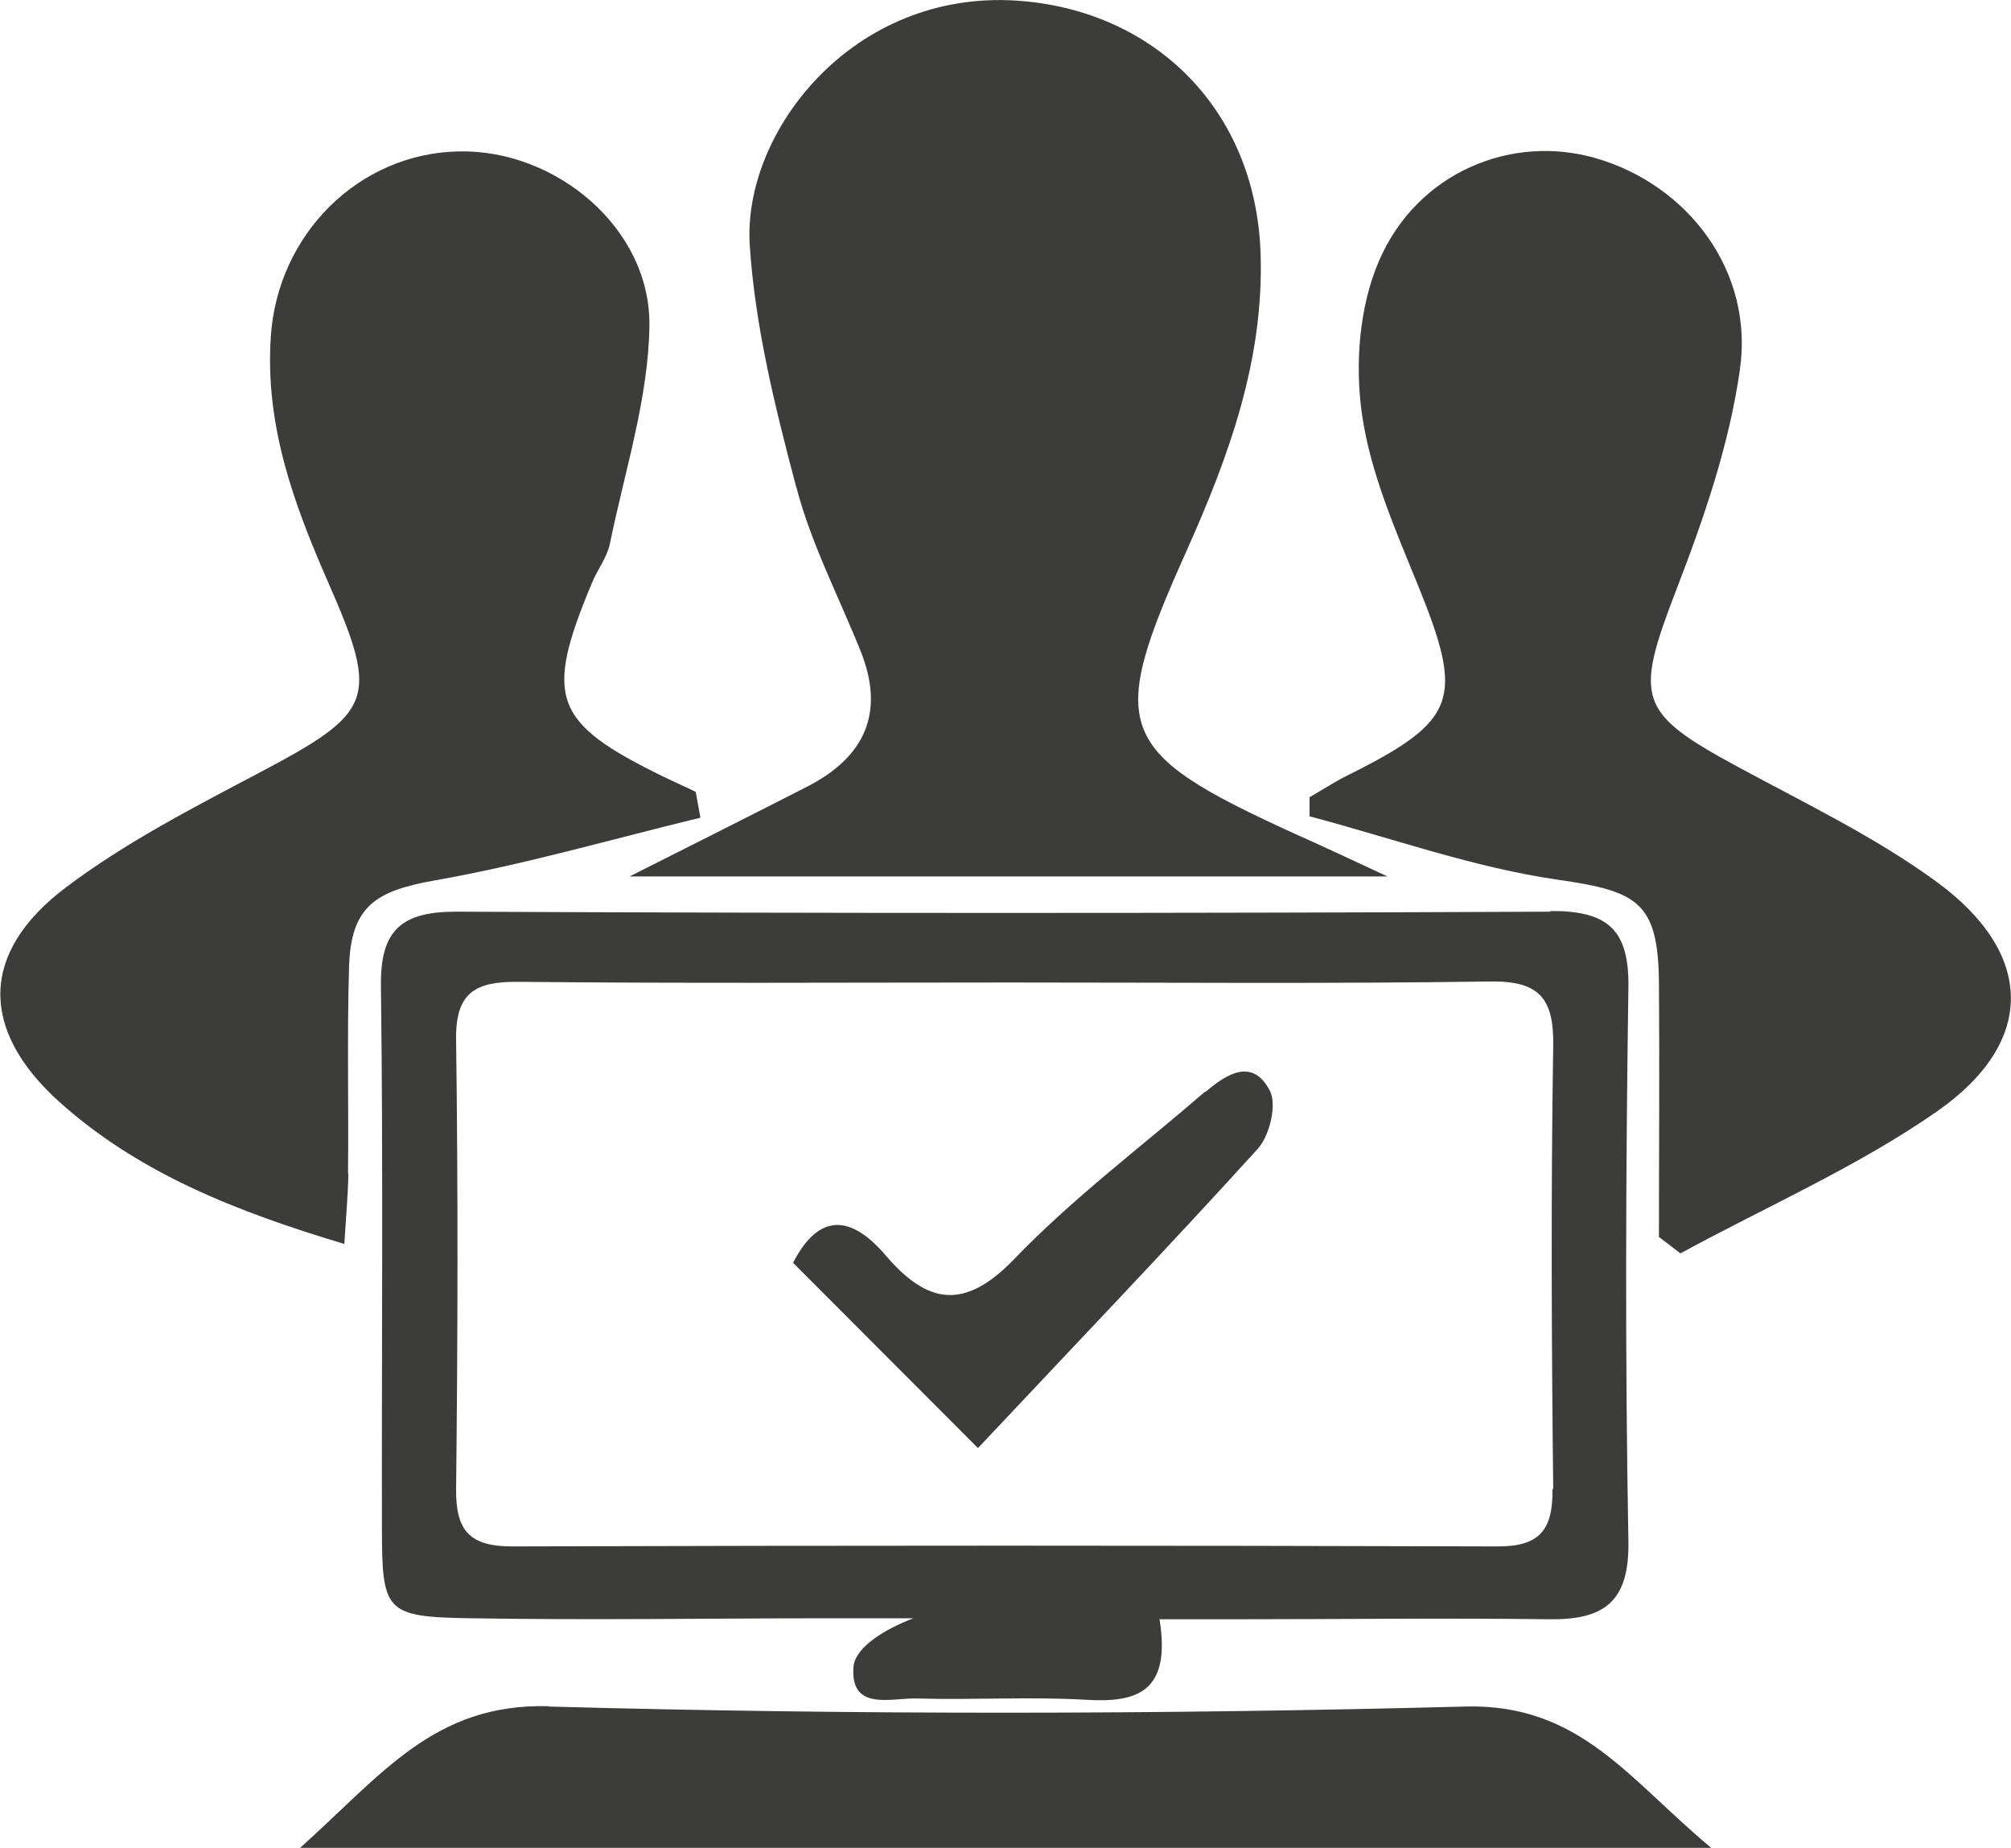 <?xml version="1.0" encoding="UTF-8"?><svg id="Livello_2" xmlns="http://www.w3.org/2000/svg" viewBox="0 0 59.92 55.05"><defs><style>.cls-1{fill:#3c3c3b;}</style></defs><g id="Livello_1-2"><path class="cls-1" d="M23.73,14.52c.44,1.68,1.26,3.25,1.91,4.87,.74,1.84,.13,3.16-1.58,4.04-1.6,.82-3.22,1.63-5.3,2.68h22.58c-1.23-.57-1.99-.93-2.76-1.27-5.36-2.45-5.61-3.12-3.22-8.44,1.26-2.82,2.31-5.69,2.2-8.87-.15-4.26-3.16-7.23-7.25-7.51-4.9-.33-8.19,3.91-7.97,7.29,.16,2.43,.76,4.85,1.39,7.22"/><path class="cls-1" d="M57.73,26.29c-1.84-1.35-3.93-2.35-5.94-3.44-3-1.62-3.09-2.03-1.85-5.26,.82-2.12,1.58-4.32,1.9-6.56,.43-2.93-1.53-5.52-4.3-6.32-2.5-.72-5.31,.42-6.45,3.06-.59,1.36-.72,3.08-.51,4.56,.25,1.76,1,3.46,1.68,5.13,1.37,3.38,1.17,4.01-2.13,5.65-.38,.19-.74,.43-1.11,.64v.57c2.46,.65,4.9,1.53,7.41,1.89,2.36,.34,2.98,.66,3,3.07,.02,2.52,0,5.05,0,7.57,.21,.16,.43,.33,.64,.49,2.57-1.4,5.28-2.58,7.66-4.24,2.94-2.06,2.89-4.68,0-6.81"/><path class="cls-1" d="M10.37,34.97c.02-2.05-.03-4.1,.03-6.15,.05-1.82,.79-2.28,2.55-2.59,2.67-.47,5.28-1.23,7.92-1.87-.05-.26-.09-.51-.14-.77-.32-.15-.64-.3-.96-.45-3.29-1.61-3.57-2.34-2.13-5.78,.16-.39,.44-.74,.53-1.15,.44-2.16,1.15-4.33,1.18-6.5,.04-2.91-2.78-5.25-5.66-5.2-3.02,.05-5.42,2.49-5.62,5.51-.18,2.64,.68,4.98,1.7,7.31,1.55,3.52,1.37,3.89-2.08,5.71-1.97,1.04-3.97,2.07-5.73,3.4-2.56,1.93-2.57,4.24-.2,6.38,2.37,2.13,5.27,3.27,8.5,4.24,.05-.82,.11-1.46,.12-2.1"/><path class="cls-1" d="M46.26,44.36c.01,1.22-.38,1.72-1.66,1.71-9.78-.03-19.56-.03-29.34,0-1.27,0-1.68-.47-1.67-1.7,.05-4.47,.06-8.94,0-13.4-.02-1.4,.57-1.73,1.84-1.72,4.89,.05,9.78,.02,14.67,.02,4.77,0,9.54,.04,14.31-.03,1.44-.02,1.89,.49,1.87,1.9-.07,4.41-.05,8.81,0,13.22m-.08-17.2c-10.87,.05-21.74,.05-32.61,0-1.63,0-2.26,.55-2.24,2.21,.07,5.37,.02,10.75,.03,16.12,0,2.53,.09,2.68,2.63,2.72,3.62,.06,7.25,0,10.87,0,.78,0,1.56,0,2.34,0-.85,.32-1.74,.86-1.79,1.45-.1,1.33,1.13,.92,1.88,.94,1.69,.05,3.39-.06,5.07,.04,1.54,.09,2.51-.26,2.17-2.4,.9,0,1.55,0,2.19,0,3.14,0,6.28-.04,9.42,0,1.63,.02,2.39-.51,2.36-2.32-.1-5.49-.08-10.99,0-16.49,.03-1.75-.63-2.3-2.33-2.29"/><path class="cls-1" d="M16.35,50.83c-3.42-.09-4.97,2.04-7.42,4.23H51c-2.46-2.04-3.92-4.31-7.34-4.22-9.1,.24-18.21,.25-27.31,0"/><path class="cls-1" d="M35.91,32.52c-1.91,1.65-3.95,3.18-5.7,5-1.48,1.53-2.58,1.33-3.82-.12-1.01-1.18-1.97-1.31-2.76,.22,1.69,1.69,3.37,3.38,5.51,5.52,2.77-2.95,5.6-5.9,8.34-8.92,.35-.39,.57-1.3,.36-1.72-.51-.99-1.28-.52-1.92,.03"/></g></svg>